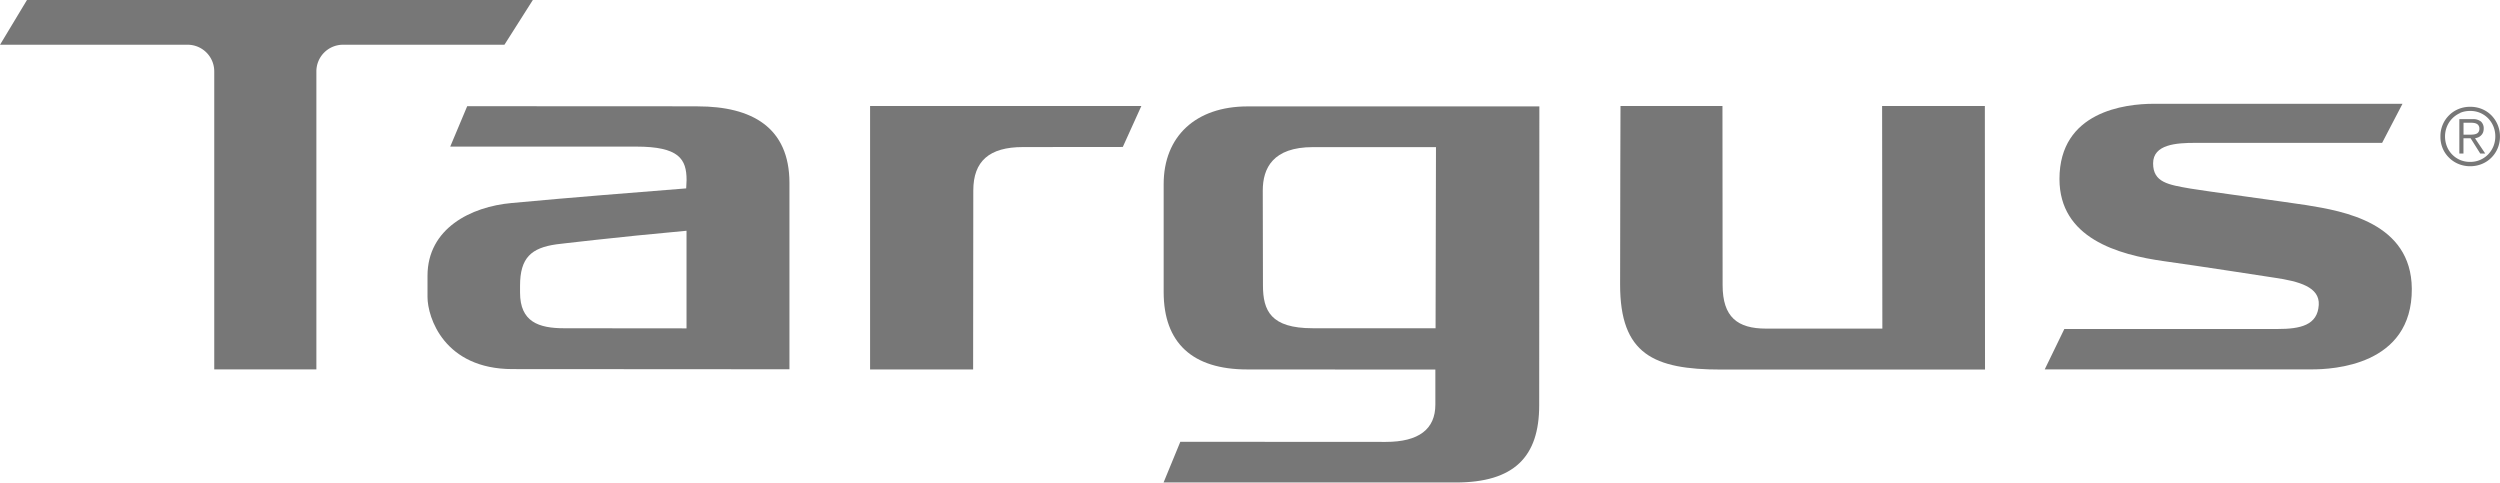 <svg id="targus" xmlns="http://www.w3.org/2000/svg" width="129.945" height="25.08" viewBox="0 0 129.945 25.08">
  <g id="Group_5998" data-name="Group 5998" transform="translate(22266.439 16872.996)">
    <g id="layer1" transform="translate(-22266.439 -16872.996)">
      <g id="g64188" transform="translate(0 0)">
        <g id="g42734" transform="translate(0)">
          <path id="path42736" d="M1.057,0l-1.4,2.325H9.41a1.385,1.385,0,0,1,1.381,1.381V19.2H16.1V3.706A1.385,1.385,0,0,1,17.48,2.325h8.395L27.351,0Z" transform="translate(0.345)" fill="#777"/>
        </g>
        <g id="g42738" transform="translate(60.479 5.529)">
          <path id="path42740" d="M10.657,8.692H4.265c-2.173,0-2.58-.911-2.58-2.228l-.01-4.927c0-1.162.524-2.259,2.61-2.259l6.393,0ZM.884-2.838C-1.8-2.838-3.476-1.287-3.476,1.2l0,5.61c0,2.65,1.5,4.024,4.343,4.024l9.779.006v1.822c0,1.272-.854,1.938-2.579,1.938l-10.677-.006-.871,2.116H11.7c3.044,0,4.343-1.338,4.343-4.011L16.052-2.84Z" transform="translate(3.482 2.84)" fill="#777"/>
        </g>
        <g id="g42742" transform="translate(84.208 5.509)">
          <path id="path42744" d="M14.292,0H8.951l.013,11.571H2.919c-1.487,0-2.258-.6-2.258-2.259L.653,0h-5.3s-.02,5.752-.02,9.281C-4.669,12.9-2.927,13.7.585,13.7H14.3Z" transform="translate(4.669)" fill="#777"/>
        </g>
        <g id="g42746" transform="translate(106.282 5.395)">
          <path id="path42748" d="M14.016,0H1.078C-.4,0-3.814.4-3.814,3.908c0,3.067,3.013,3.937,5.458,4.276,1.871.259,5.111.765,5.714.855,1.285.189,2.361.484,2.306,1.415-.062,1.057-.956,1.251-2.132,1.251H-3.561l-1.019,2.1H9.3c1.064,0,5.226-.181,5.2-4.193-.026-3.438-3.558-4.034-5.478-4.345C7.94,5.1,3.5,4.5,3,4.408c-1.155-.2-1.947-.319-1.947-1.311S2.267,2.031,3.241,2.031h9.716Z" transform="translate(4.579)" fill="#777"/>
        </g>
        <g id="g42750" transform="translate(22.218 5.52)">
          <path id="path42752" d="M5.361,8.7c-1.338,0-2.3-.335-2.3-1.855l0-.358c0-1.453.584-1.963,1.887-2.149,0,0,3.1-.374,6.766-.706l0,5.074ZM12.3-2.836.314-2.842l-.882,2.1,9.668,0c2.223,0,2.617.645,2.617,1.739l-.02.433c-7.567.6-7.1.59-9.081.761C.513,2.38-1.749,3.51-1.749,5.973c0,.354,0,.559,0,1.1,0,1.064.865,3.75,4.422,3.75,3.25,0,14.391.009,14.391.009s0-9.383,0-9.683c0-2.9-1.97-3.982-4.763-3.982" transform="translate(1.752 2.842)" fill="#777"/>
        </g>
        <g id="g42754" transform="translate(41.035 9.508)">
          <path id="path42756" d="M0,0Z" fill="#777"/>
        </g>
        <g id="g42758" transform="translate(45.225 5.515)">
          <path id="path42760" d="M9.9,1.6l.964-2.129-14.1,0V13.164H2.12l.009-9.3c0-1.53.834-2.259,2.579-2.259Z" transform="translate(3.236 0.524)" fill="#777"/>
        </g>
        <g id="g42762" transform="translate(126.849 5.551)">
          <path id="path42764" d="M1.271,1.087a.562.562,0,0,0,.172-.036.251.251,0,0,0,.12-.093A.3.3,0,0,0,1.609.782.282.282,0,0,0,1.573.629.26.26,0,0,0,1.479.534.414.414,0,0,0,1.343.487.911.911,0,0,0,1.185.474h-.4v.62h.291c.066,0,.132,0,.2-.007m-.708.987V.287h.685a.639.639,0,0,1,.441.127.473.473,0,0,1,.14.368.555.555,0,0,1-.036.2.428.428,0,0,1-.1.148.466.466,0,0,1-.143.1.826.826,0,0,1-.172.052l.531.794H1.655l-.5-.794H.782v.794ZM.61-.031A1.3,1.3,0,0,0,.2.251,1.287,1.287,0,0,0-.076.67a1.381,1.381,0,0,0-.1.52,1.379,1.379,0,0,0,.1.519,1.277,1.277,0,0,0,.686.7,1.308,1.308,0,0,0,.521.1,1.283,1.283,0,0,0,.931-.387,1.333,1.333,0,0,0,.275-.42,1.353,1.353,0,0,0,.1-.519,1.355,1.355,0,0,0-.1-.52,1.317,1.317,0,0,0-.275-.42,1.272,1.272,0,0,0-.414-.282,1.264,1.264,0,0,0-.517-.1,1.285,1.285,0,0,0-.521.1M1.744-.238a1.487,1.487,0,0,1,.49.328A1.542,1.542,0,0,1,2.56.583a1.562,1.562,0,0,1,.119.607A1.554,1.554,0,0,1,2.56,1.8a1.5,1.5,0,0,1-.817.815,1.573,1.573,0,0,1-.612.119,1.561,1.561,0,0,1-.61-.119A1.5,1.5,0,0,1,.03,2.288,1.47,1.47,0,0,1-.3,1.8,1.528,1.528,0,0,1-.415,1.19,1.536,1.536,0,0,1-.3.583,1.519,1.519,0,0,1,.03.09,1.508,1.508,0,0,1,.522-.238a1.56,1.56,0,0,1,.61-.117,1.572,1.572,0,0,1,.612.117" transform="translate(0.415 0.355)" fill="#777"/>
        </g>
      </g>
    </g>
  </g>
</svg>

